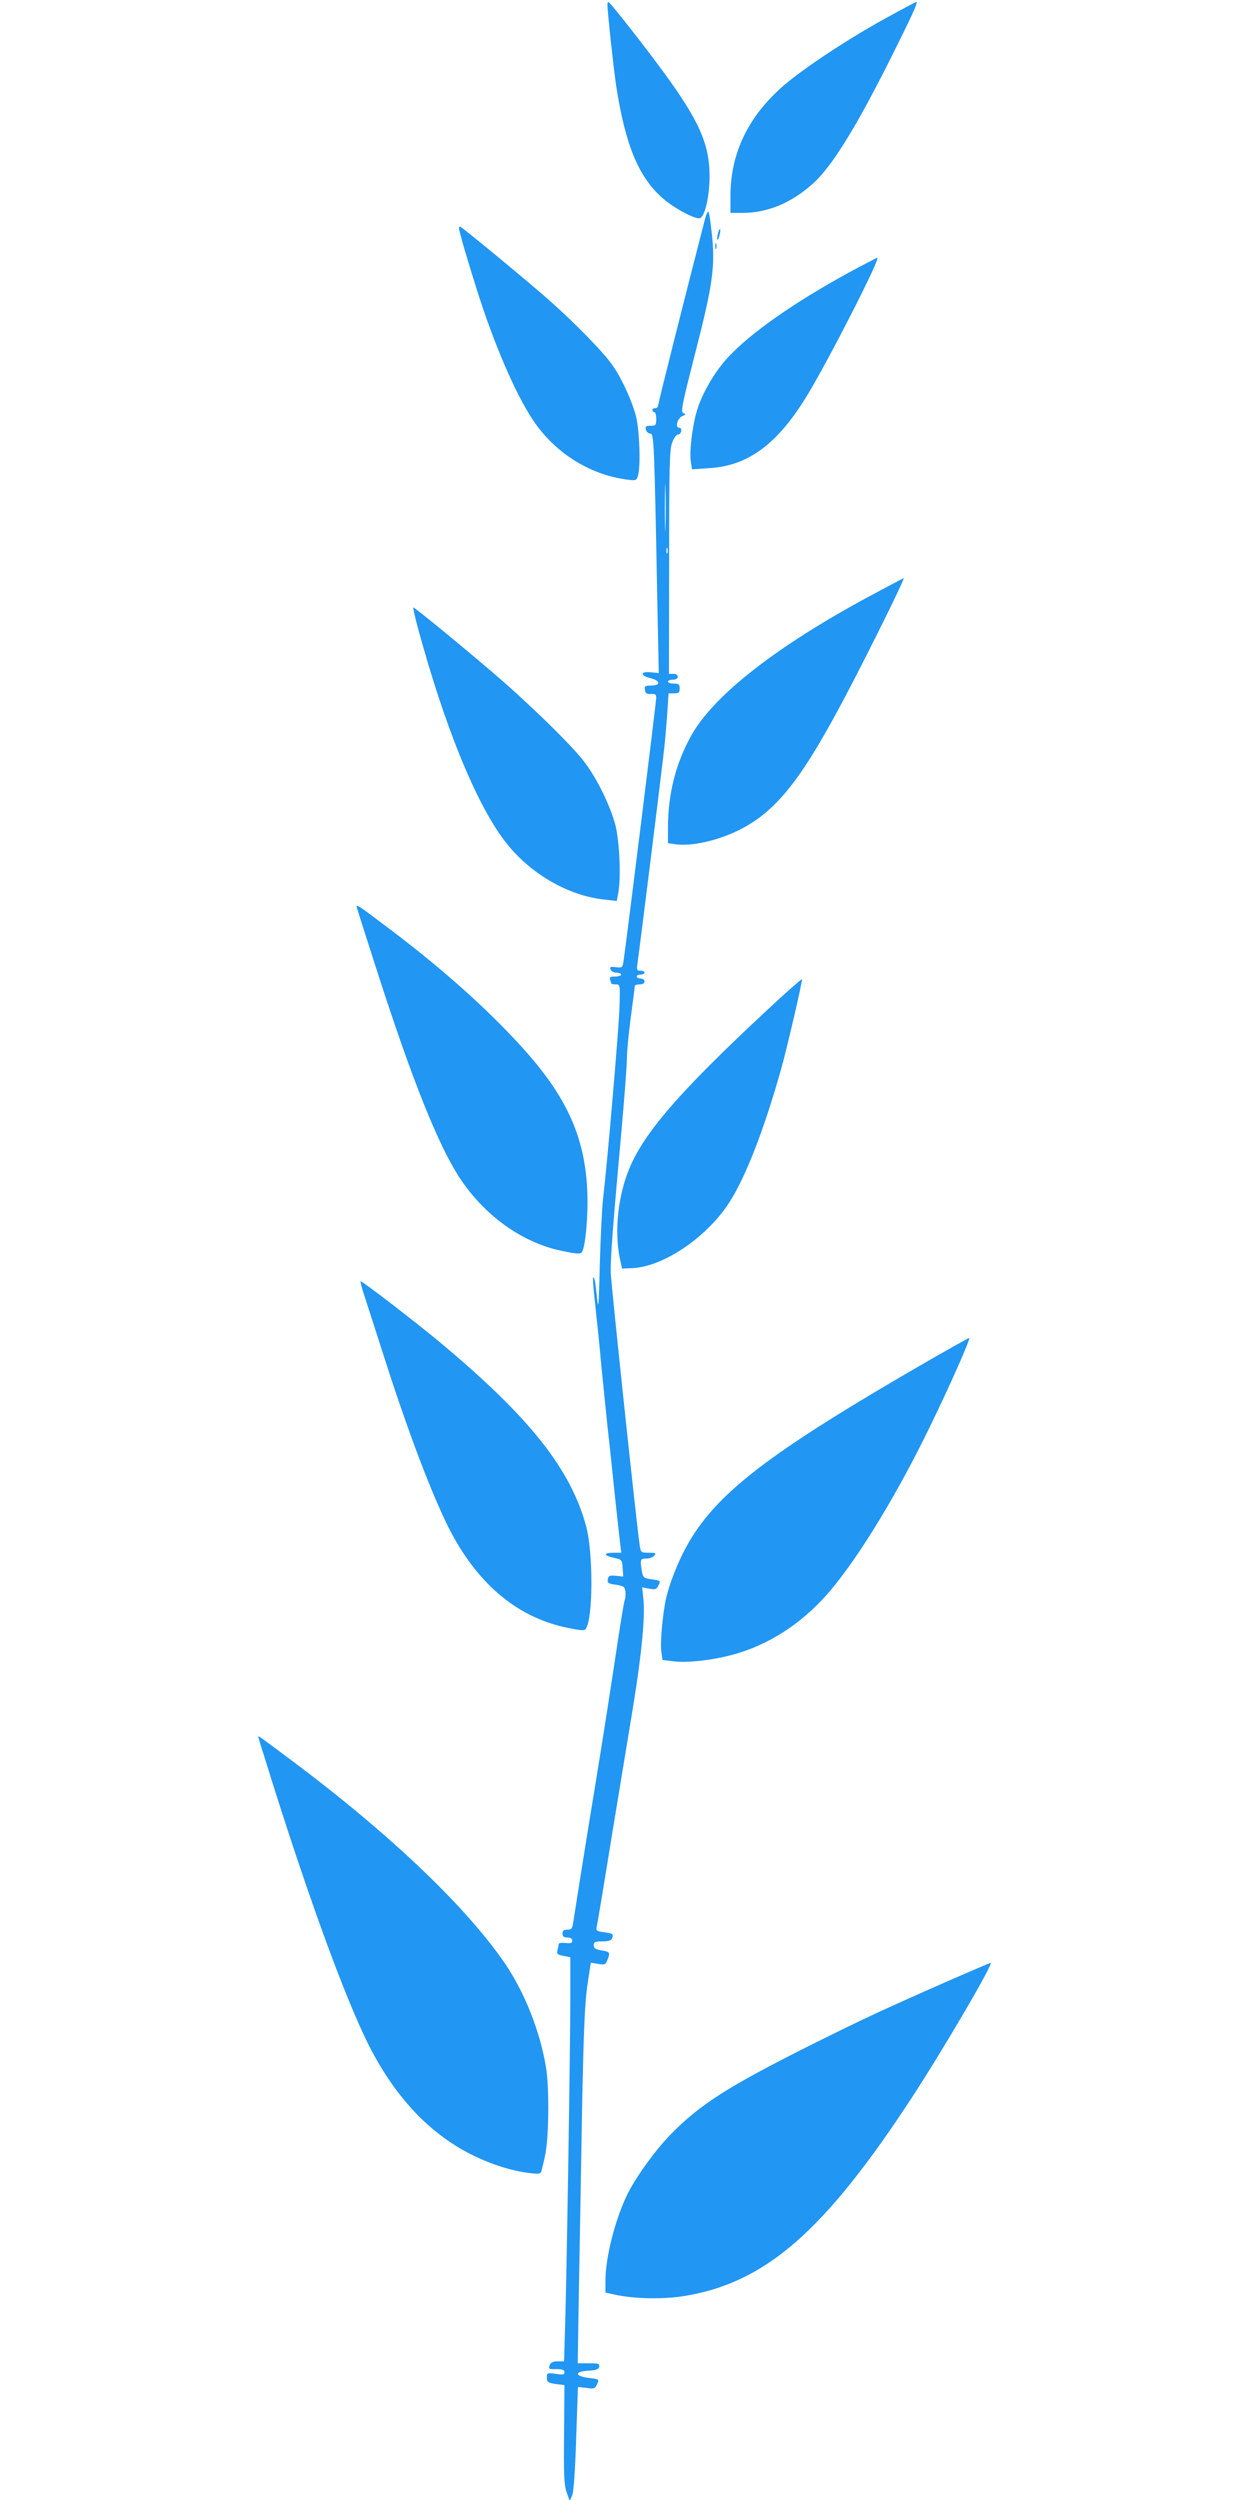 <?xml version="1.0" standalone="no"?>
<!DOCTYPE svg PUBLIC "-//W3C//DTD SVG 20010904//EN"
 "http://www.w3.org/TR/2001/REC-SVG-20010904/DTD/svg10.dtd">
<svg version="1.0" xmlns="http://www.w3.org/2000/svg"
 width="640pt" height="1280pt" viewBox="0 0 640 1280"
 preserveAspectRatio="xMidYMid meet">
<g transform="translate(0,1280) scale(0.1,-0.1)"
fill="#2196f3" stroke="none">
<path d="M3110 12778 c0 -40 32 -331 45 -419 47 -303 115 -466 238 -574 59
-52 169 -110 191 -102 26 10 49 114 49 217 -1 172 -59 295 -272 580 -114 152
-240 310 -246 310 -3 0 -5 -6 -5 -12z"/>
<path d="M4530 12704 c-189 -104 -408 -249 -513 -338 -185 -159 -277 -348
-277 -570 l0 -86 63 0 c126 0 249 51 358 149 98 87 223 290 403 650 102 204
138 281 128 281 -4 0 -77 -39 -162 -86z"/>
<path d="M3611 11684 c-110 -427 -241 -947 -241 -959 0 -8 -7 -15 -15 -15 -8
0 -15 -4 -15 -10 0 -5 5 -10 10 -10 6 0 10 -16 10 -35 0 -32 -3 -35 -29 -35
-24 0 -28 -3 -24 -20 3 -11 13 -20 23 -20 18 0 20 -30 36 -890 l7 -336 -43 4
c-54 5 -52 -18 3 -31 49 -12 50 -37 1 -37 -31 0 -35 -3 -32 -22 2 -18 9 -23
31 -21 22 1 27 -2 27 -20 0 -18 -143 -1172 -166 -1337 -6 -45 -7 -46 -40 -42
-28 4 -33 1 -28 -12 3 -9 17 -16 30 -16 13 0 24 -4 24 -10 0 -5 -14 -10 -31
-10 -24 0 -30 -3 -25 -16 3 -9 6 -18 6 -20 0 -2 10 -4 23 -4 22 0 22 -1 19
-112 -3 -109 -62 -797 -84 -983 -6 -49 -13 -202 -17 -340 -5 -212 -7 -238 -14
-170 -5 44 -10 86 -13 94 -12 36 -10 -7 6 -154 10 -88 23 -218 29 -290 7 -71
21 -209 31 -305 11 -96 28 -260 39 -365 11 -104 23 -211 26 -237 l6 -48 -41 0
c-52 0 -51 -14 3 -26 41 -9 42 -10 45 -52 l3 -44 -38 4 c-32 3 -38 0 -41 -18
-3 -19 3 -23 42 -28 39 -6 45 -10 48 -34 2 -15 0 -36 -4 -47 -4 -11 -26 -144
-48 -295 -23 -151 -65 -423 -95 -605 -30 -181 -68 -418 -85 -525 -17 -107 -33
-210 -36 -228 -4 -26 -9 -32 -29 -32 -18 0 -25 -5 -25 -20 0 -15 7 -20 25 -20
16 0 25 -6 25 -16 0 -13 -8 -15 -35 -12 -20 2 -35 0 -35 -7 0 -5 -3 -20 -6
-31 -5 -18 0 -22 30 -28 l36 -7 0 -207 c0 -256 -18 -1385 -26 -1659 l-6 -203
-33 0 c-21 0 -35 -6 -39 -16 -9 -24 -9 -24 34 -24 30 0 40 -4 40 -16 0 -12 -8
-14 -45 -8 -43 6 -45 5 -45 -19 0 -23 5 -27 45 -33 l45 -6 -2 -252 c-2 -206 0
-259 13 -296 l16 -45 13 30 c7 19 15 125 20 290 5 143 9 261 9 262 1 2 20 0
44 -3 39 -6 44 -4 54 19 12 25 11 26 -43 32 -73 10 -74 33 -2 37 41 2 54 7 56
21 3 15 -5 17 -54 17 l-56 0 6 378 c4 207 11 616 16 907 8 414 14 556 27 648
l18 118 37 -6 c34 -6 39 -4 48 20 15 39 13 42 -30 49 -31 5 -40 11 -40 26 0
17 7 20 44 20 31 0 46 5 50 16 8 22 5 25 -43 31 -35 5 -40 8 -36 27 3 11 37
215 75 451 39 237 89 540 111 674 45 276 63 468 53 555 l-6 59 35 -7 c30 -6
38 -3 46 13 15 28 15 28 -33 35 -41 6 -44 9 -50 44 -9 58 -8 62 23 62 16 0 34
7 41 15 11 13 7 15 -28 15 -39 0 -41 2 -46 33 -13 76 -148 1348 -149 1402 -2
70 13 264 54 715 16 178 29 351 29 385 0 33 9 127 20 209 11 81 20 152 20 157
0 5 11 9 25 9 16 0 25 6 25 15 0 8 -9 15 -20 15 -11 0 -20 5 -20 10 0 6 9 10
20 10 11 0 20 5 20 10 0 6 -9 10 -21 10 -18 0 -20 4 -15 38 6 38 104 821 130
1042 9 69 18 173 22 233 l7 107 28 0 c24 0 29 4 29 25 0 21 -5 25 -30 25 -16
0 -30 5 -30 10 0 6 11 10 25 10 16 0 25 6 25 15 0 9 -9 15 -22 15 l-23 0 1
573 c0 492 2 578 16 612 8 22 21 40 29 40 7 0 15 8 17 18 2 10 -3 17 -11 17
-22 0 -8 50 17 60 18 7 19 9 5 15 -15 5 -7 43 62 313 89 347 102 440 83 610
-6 56 -13 105 -17 108 -3 3 -10 -11 -16 -32z m-204 -1581 c-1 -54 -3 -10 -3
97 0 107 2 151 3 98 2 -54 2 -142 0 -195z m10 -135 c-3 -7 -5 -2 -5 12 0 14 2
19 5 13 2 -7 2 -19 0 -25z"/>
<path d="M2350 11632 c0 -15 42 -160 92 -317 87 -275 193 -522 283 -660 110
-169 289 -284 482 -310 51 -7 52 -6 60 22 14 51 7 234 -11 303 -20 77 -72 191
-118 257 -44 65 -189 214 -323 333 -114 101 -452 380 -460 380 -3 0 -5 -3 -5
-8z"/>
<path d="M3676 11604 c-4 -14 -5 -28 -3 -31 3 -2 8 8 11 23 4 14 5 28 3 31 -3
2 -8 -8 -11 -23z"/>
<path d="M3662 11540 c0 -14 2 -19 5 -12 2 6 2 18 0 25 -3 6 -5 1 -5 -13z"/>
<path d="M4347 11405 c-283 -155 -503 -309 -620 -435 -69 -75 -135 -188 -161
-280 -22 -77 -37 -205 -29 -253 l6 -40 86 6 c201 11 352 123 504 373 109 179
377 704 359 704 -4 0 -69 -34 -145 -75z"/>
<path d="M4455 9749 c-478 -257 -798 -507 -914 -712 -81 -144 -121 -301 -121
-476 l0 -78 41 -6 c94 -12 249 28 362 94 187 110 317 292 583 814 120 235 227
455 221 455 -1 0 -79 -41 -172 -91z"/>
<path d="M2136 9598 c139 -514 300 -910 449 -1105 124 -163 323 -280 511 -299
l62 -7 8 44 c14 81 6 258 -15 344 -26 99 -94 239 -160 325 -63 84 -287 302
-466 455 -165 141 -401 335 -409 335 -2 0 7 -42 20 -92z"/>
<path d="M1835 8128 c7 -24 50 -158 95 -298 182 -566 318 -905 431 -1072 130
-191 322 -325 523 -364 73 -15 89 -15 96 -4 18 30 32 188 27 309 -12 293 -114
507 -373 781 -179 191 -401 385 -657 577 -169 127 -159 122 -142 71z"/>
<path d="M4014 7708 c-506 -465 -710 -694 -791 -889 -59 -140 -78 -322 -50
-459 l12 -55 49 2 c160 5 386 158 501 338 84 131 178 375 264 680 31 111 112
458 107 462 -1 1 -42 -34 -92 -79z"/>
<path d="M1865 6168 c13 -40 54 -167 91 -283 116 -365 231 -675 323 -870 146
-309 359 -496 630 -550 68 -14 85 -15 91 -4 37 58 37 386 2 521 -79 296 -290
562 -749 945 -125 104 -396 313 -407 313 -2 0 6 -33 19 -72z"/>
<path d="M4755 5834 c-828 -478 -1093 -682 -1243 -957 -41 -75 -86 -189 -102
-262 -17 -77 -31 -228 -24 -271 l6 -43 57 -7 c79 -10 234 10 343 46 175 56
335 167 465 323 149 179 340 494 504 832 104 214 211 455 201 455 -4 -1 -97
-53 -207 -116z"/>
<path d="M1325 3898 c2 -7 12 -42 24 -78 211 -685 417 -1252 543 -1499 137
-267 316 -454 539 -561 96 -46 195 -76 280 -86 55 -6 58 -5 63 17 3 13 11 44
16 69 20 84 23 336 7 446 -29 185 -107 386 -209 537 -194 287 -586 662 -1081
1033 -98 74 -180 134 -182 134 -3 0 -3 -6 0 -12z"/>
<path d="M4865 2662 c-363 -160 -437 -195 -715 -333 -420 -211 -564 -302 -714
-455 -77 -78 -175 -213 -221 -303 -63 -126 -115 -326 -115 -446 l0 -63 50 -11
c96 -21 239 -24 345 -8 422 66 725 329 1180 1027 157 241 414 680 397 680 -4
0 -97 -40 -207 -88z"/>
</g>
</svg>
